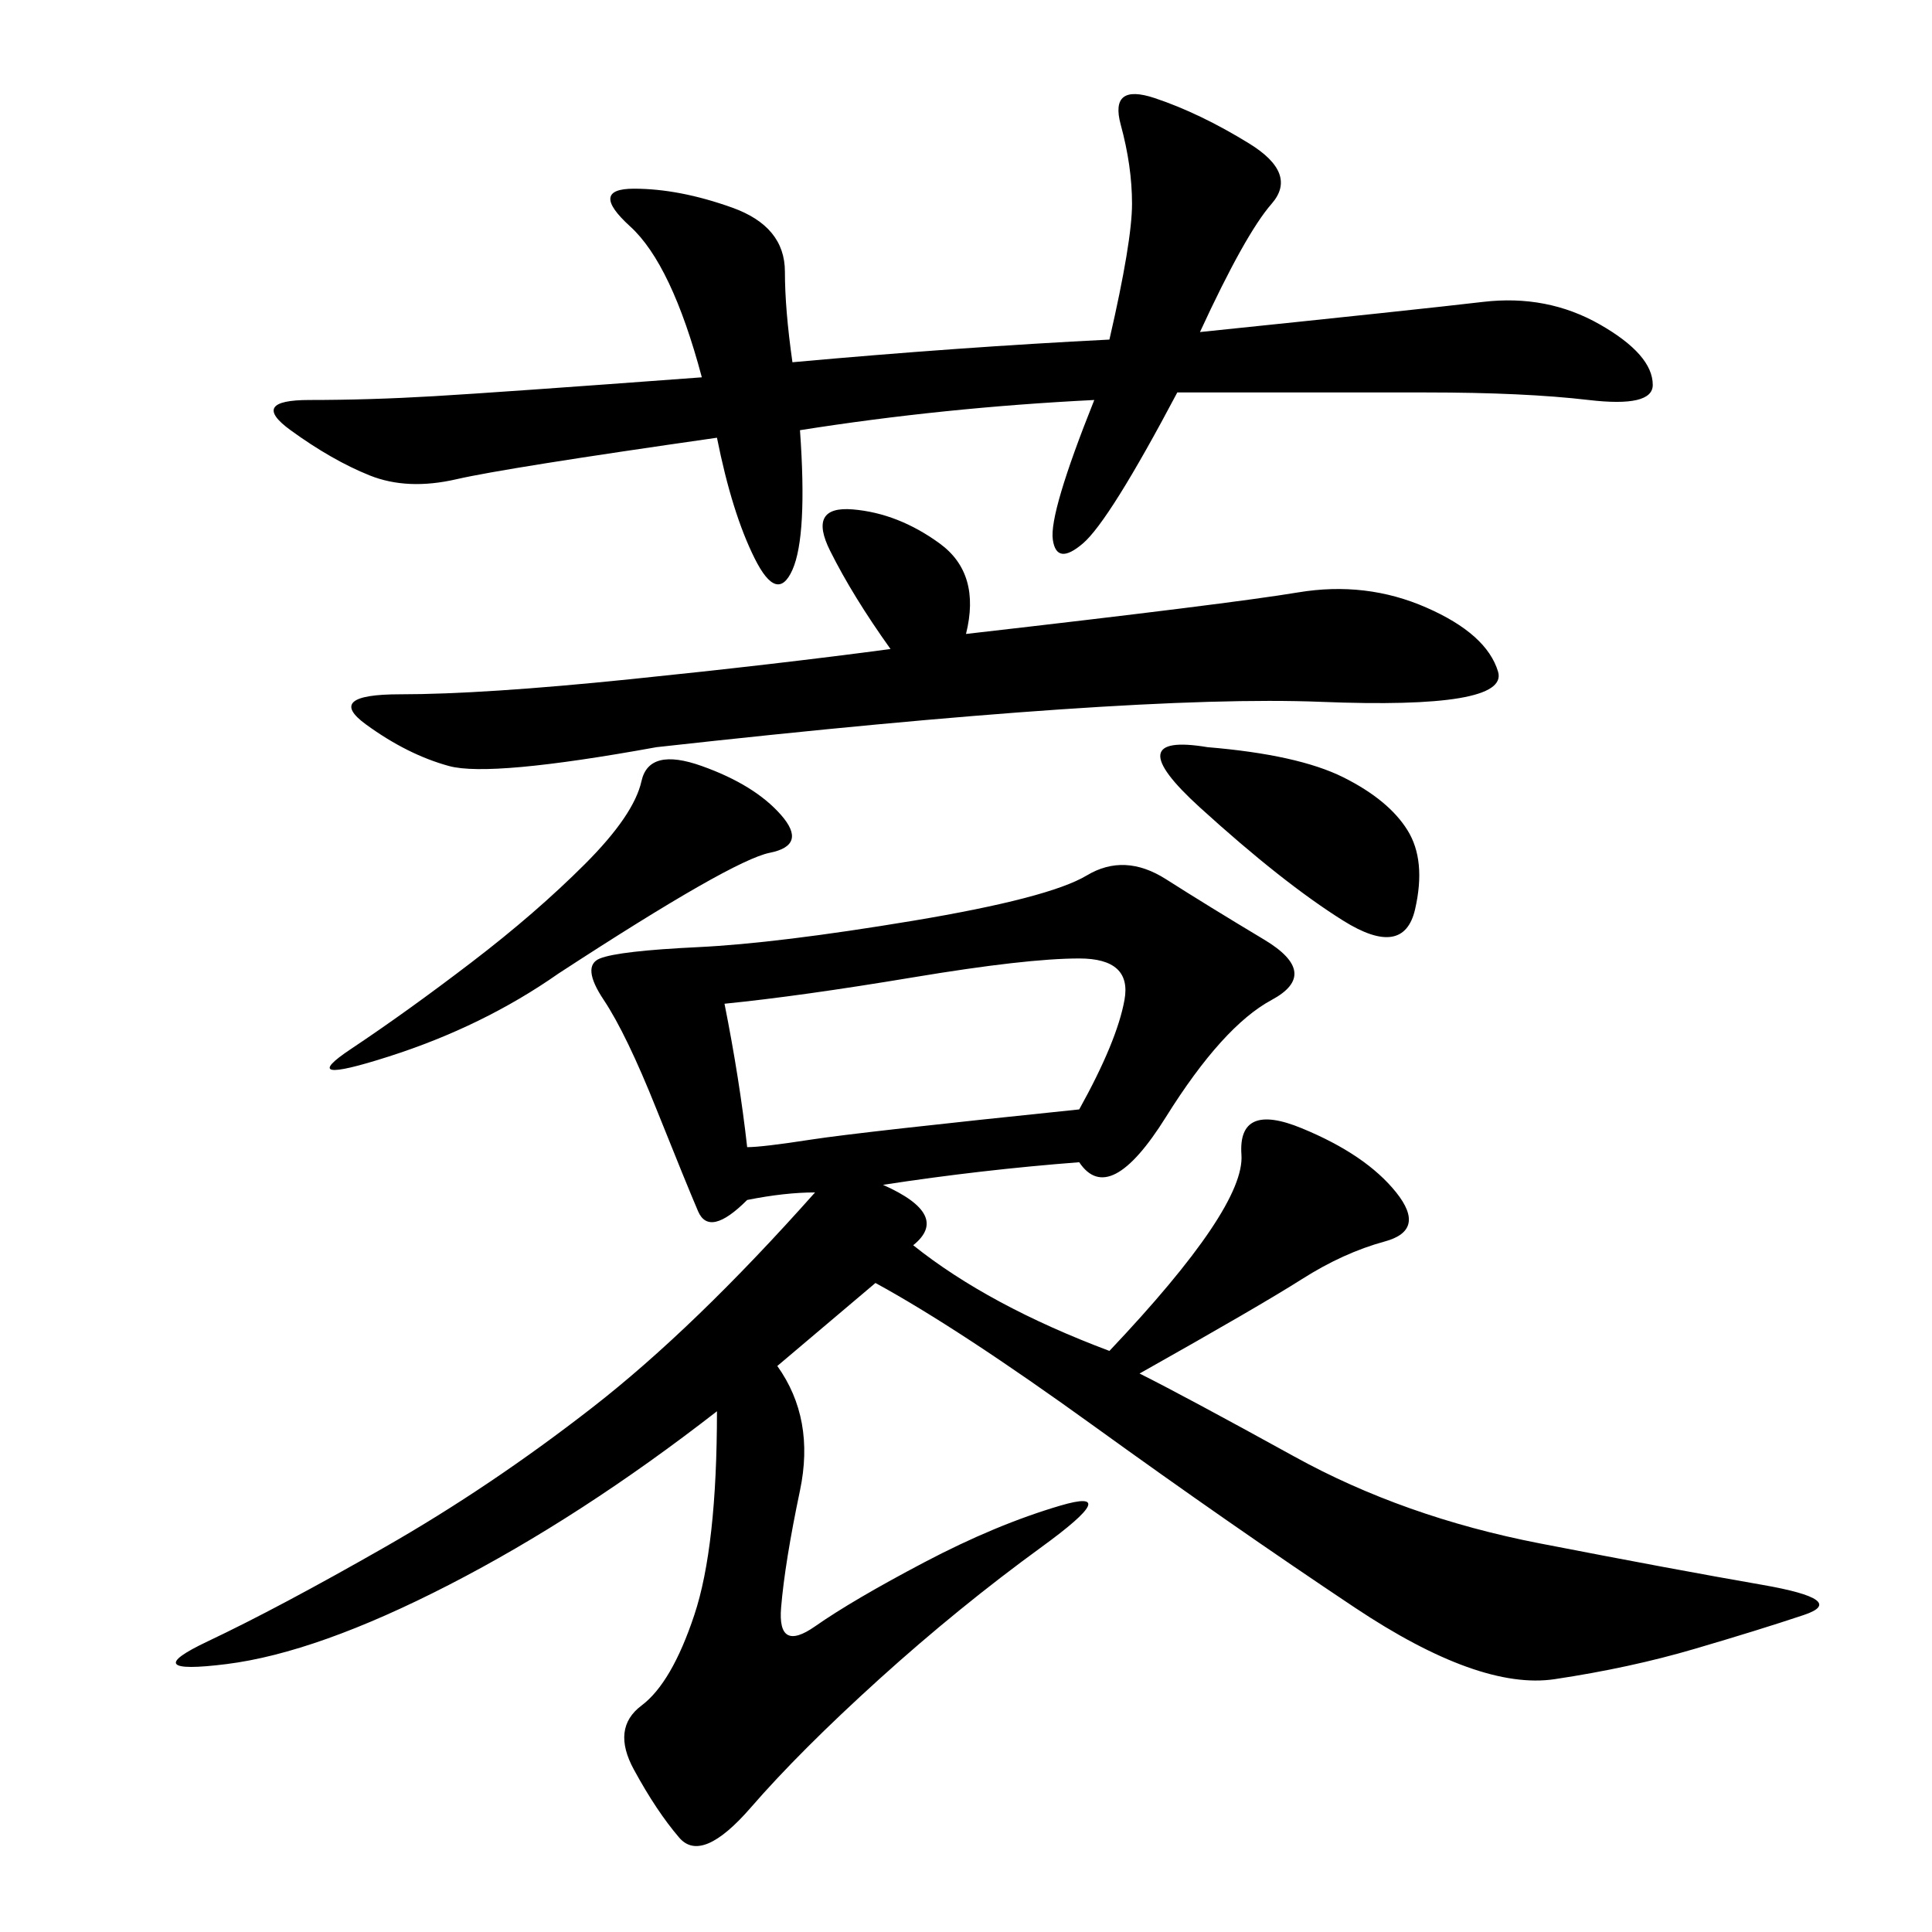 <svg xmlns="http://www.w3.org/2000/svg" xmlns:xlink="http://www.w3.org/1999/xlink" width="300" height="300"><path d="M135.94 199.22L120.70 212.11Q126.56 220.31 124.22 231.45Q121.88 242.58 121.29 249.61Q120.70 256.64 126.56 252.54Q132.42 248.44 143.55 242.58Q154.69 236.72 164.65 233.79Q174.61 230.86 161.72 240.23Q148.83 249.61 136.52 260.74Q124.22 271.88 116.60 280.66Q108.98 289.45 105.47 285.35Q101.95 281.25 98.44 274.80Q94.92 268.36 99.61 264.84Q104.30 261.33 107.81 250.78Q111.33 240.23 111.33 219.14L111.33 219.14Q90.23 235.55 69.73 246.09Q49.22 256.64 35.16 258.40Q21.09 260.16 32.23 254.88Q43.36 249.61 59.77 240.23Q76.17 230.86 91.99 218.55Q107.81 206.25 126.56 185.16L126.56 185.16Q121.88 185.16 116.02 186.33L116.02 186.33Q110.16 192.19 108.40 188.09Q106.64 183.98 101.95 172.27Q97.27 160.55 93.75 155.27Q90.23 150 93.16 148.83Q96.09 147.66 108.40 147.07Q120.70 146.48 141.80 142.97Q162.89 139.45 168.75 135.94Q174.61 132.42 181.05 136.52Q187.50 140.63 196.29 145.90Q205.08 151.17 197.46 155.27Q189.84 159.38 181.05 173.44Q172.27 187.50 167.58 180.47L167.58 180.47Q152.34 181.64 137.11 183.98L137.11 183.98Q147.66 188.67 141.80 193.36L141.80 193.36Q153.52 202.73 172.27 209.77L172.27 209.77Q193.36 187.50 192.77 179.30Q192.19 171.09 202.15 175.20Q212.11 179.30 216.80 185.16Q221.48 191.02 215.04 192.77Q208.59 194.53 202.15 198.63Q195.70 202.73 176.95 213.28L176.95 213.28Q183.98 216.80 200.98 226.17Q217.97 235.55 239.06 239.65Q260.16 243.75 273.63 246.09Q287.11 248.44 280.08 250.78Q273.05 253.13 263.09 256.05Q253.13 258.98 241.41 260.74Q229.69 262.50 210.35 249.61Q191.02 236.72 169.92 221.48Q148.83 206.25 135.94 199.22L135.94 199.22ZM169.92 62.11Q146.48 63.28 124.22 66.80L124.22 66.80Q125.39 83.20 123.05 88.48Q120.70 93.75 117.19 86.72Q113.67 79.69 111.33 67.97L111.33 67.97Q78.52 72.66 70.90 74.41Q63.28 76.17 57.42 73.83Q51.56 71.48 45.12 66.80Q38.67 62.11 48.05 62.11L48.05 62.11Q57.42 62.11 67.38 61.52Q77.34 60.94 108.98 58.59L108.98 58.59Q104.30 41.02 97.85 35.16Q91.41 29.30 98.44 29.30L98.44 29.30Q105.47 29.30 113.67 32.23Q121.88 35.16 121.88 42.19L121.88 42.19Q121.88 48.05 123.05 56.25L123.05 56.25Q148.83 53.91 172.27 52.73L172.27 52.73Q175.78 37.50 175.78 31.64L175.78 31.64Q175.78 25.78 174.02 19.34Q172.27 12.89 179.30 15.23Q186.33 17.58 193.95 22.27Q201.56 26.95 197.46 31.64Q193.36 36.33 186.33 51.56L186.33 51.56Q220.31 48.05 230.27 46.88Q240.23 45.70 248.44 50.39Q256.64 55.08 256.64 59.77L256.64 59.77Q256.64 63.28 246.68 62.11Q236.72 60.94 221.48 60.94L221.48 60.94L182.81 60.94Q172.27 80.86 168.16 84.38Q164.06 87.89 163.48 83.79Q162.89 79.69 169.92 62.11L169.92 62.11ZM138.28 100.78Q132.42 92.58 128.91 85.55Q125.39 78.52 132.42 79.10Q139.45 79.69 145.90 84.38Q152.34 89.06 150 98.44L150 98.44Q191.02 93.75 201.56 91.99Q212.11 90.23 221.48 94.34Q230.86 98.44 232.62 104.30Q234.38 110.16 205.08 108.98Q175.78 107.81 101.95 116.02L101.95 116.02Q76.17 120.70 69.73 118.95Q63.28 117.19 56.84 112.50Q50.39 107.81 62.11 107.81L62.11 107.81Q75 107.81 97.85 105.47Q120.70 103.13 138.28 100.78L138.28 100.78ZM112.50 155.86Q114.84 167.58 116.02 178.13L116.02 178.13Q118.36 178.13 125.98 176.95Q133.59 175.78 167.58 172.27L167.58 172.27Q173.44 161.72 174.61 155.27Q175.78 148.83 167.58 148.83L167.58 148.83Q159.38 148.83 141.80 151.76Q124.22 154.69 112.50 155.86L112.50 155.86ZM86.72 151.17Q75 159.38 60.35 164.06Q45.70 168.75 54.49 162.89Q63.28 157.03 73.24 149.41Q83.20 141.80 90.82 134.18Q98.44 126.56 99.61 121.29Q100.78 116.02 108.98 118.95Q117.19 121.88 121.29 126.56Q125.39 131.25 119.53 132.42Q113.67 133.59 86.72 151.17L86.72 151.17ZM187.50 116.02Q201.56 117.19 208.59 120.70Q215.63 124.22 218.55 128.91Q221.48 133.59 219.73 141.21Q217.97 148.83 208.59 142.97Q199.22 137.11 186.33 125.39Q173.44 113.67 187.50 116.02L187.50 116.02Z"/></svg>
